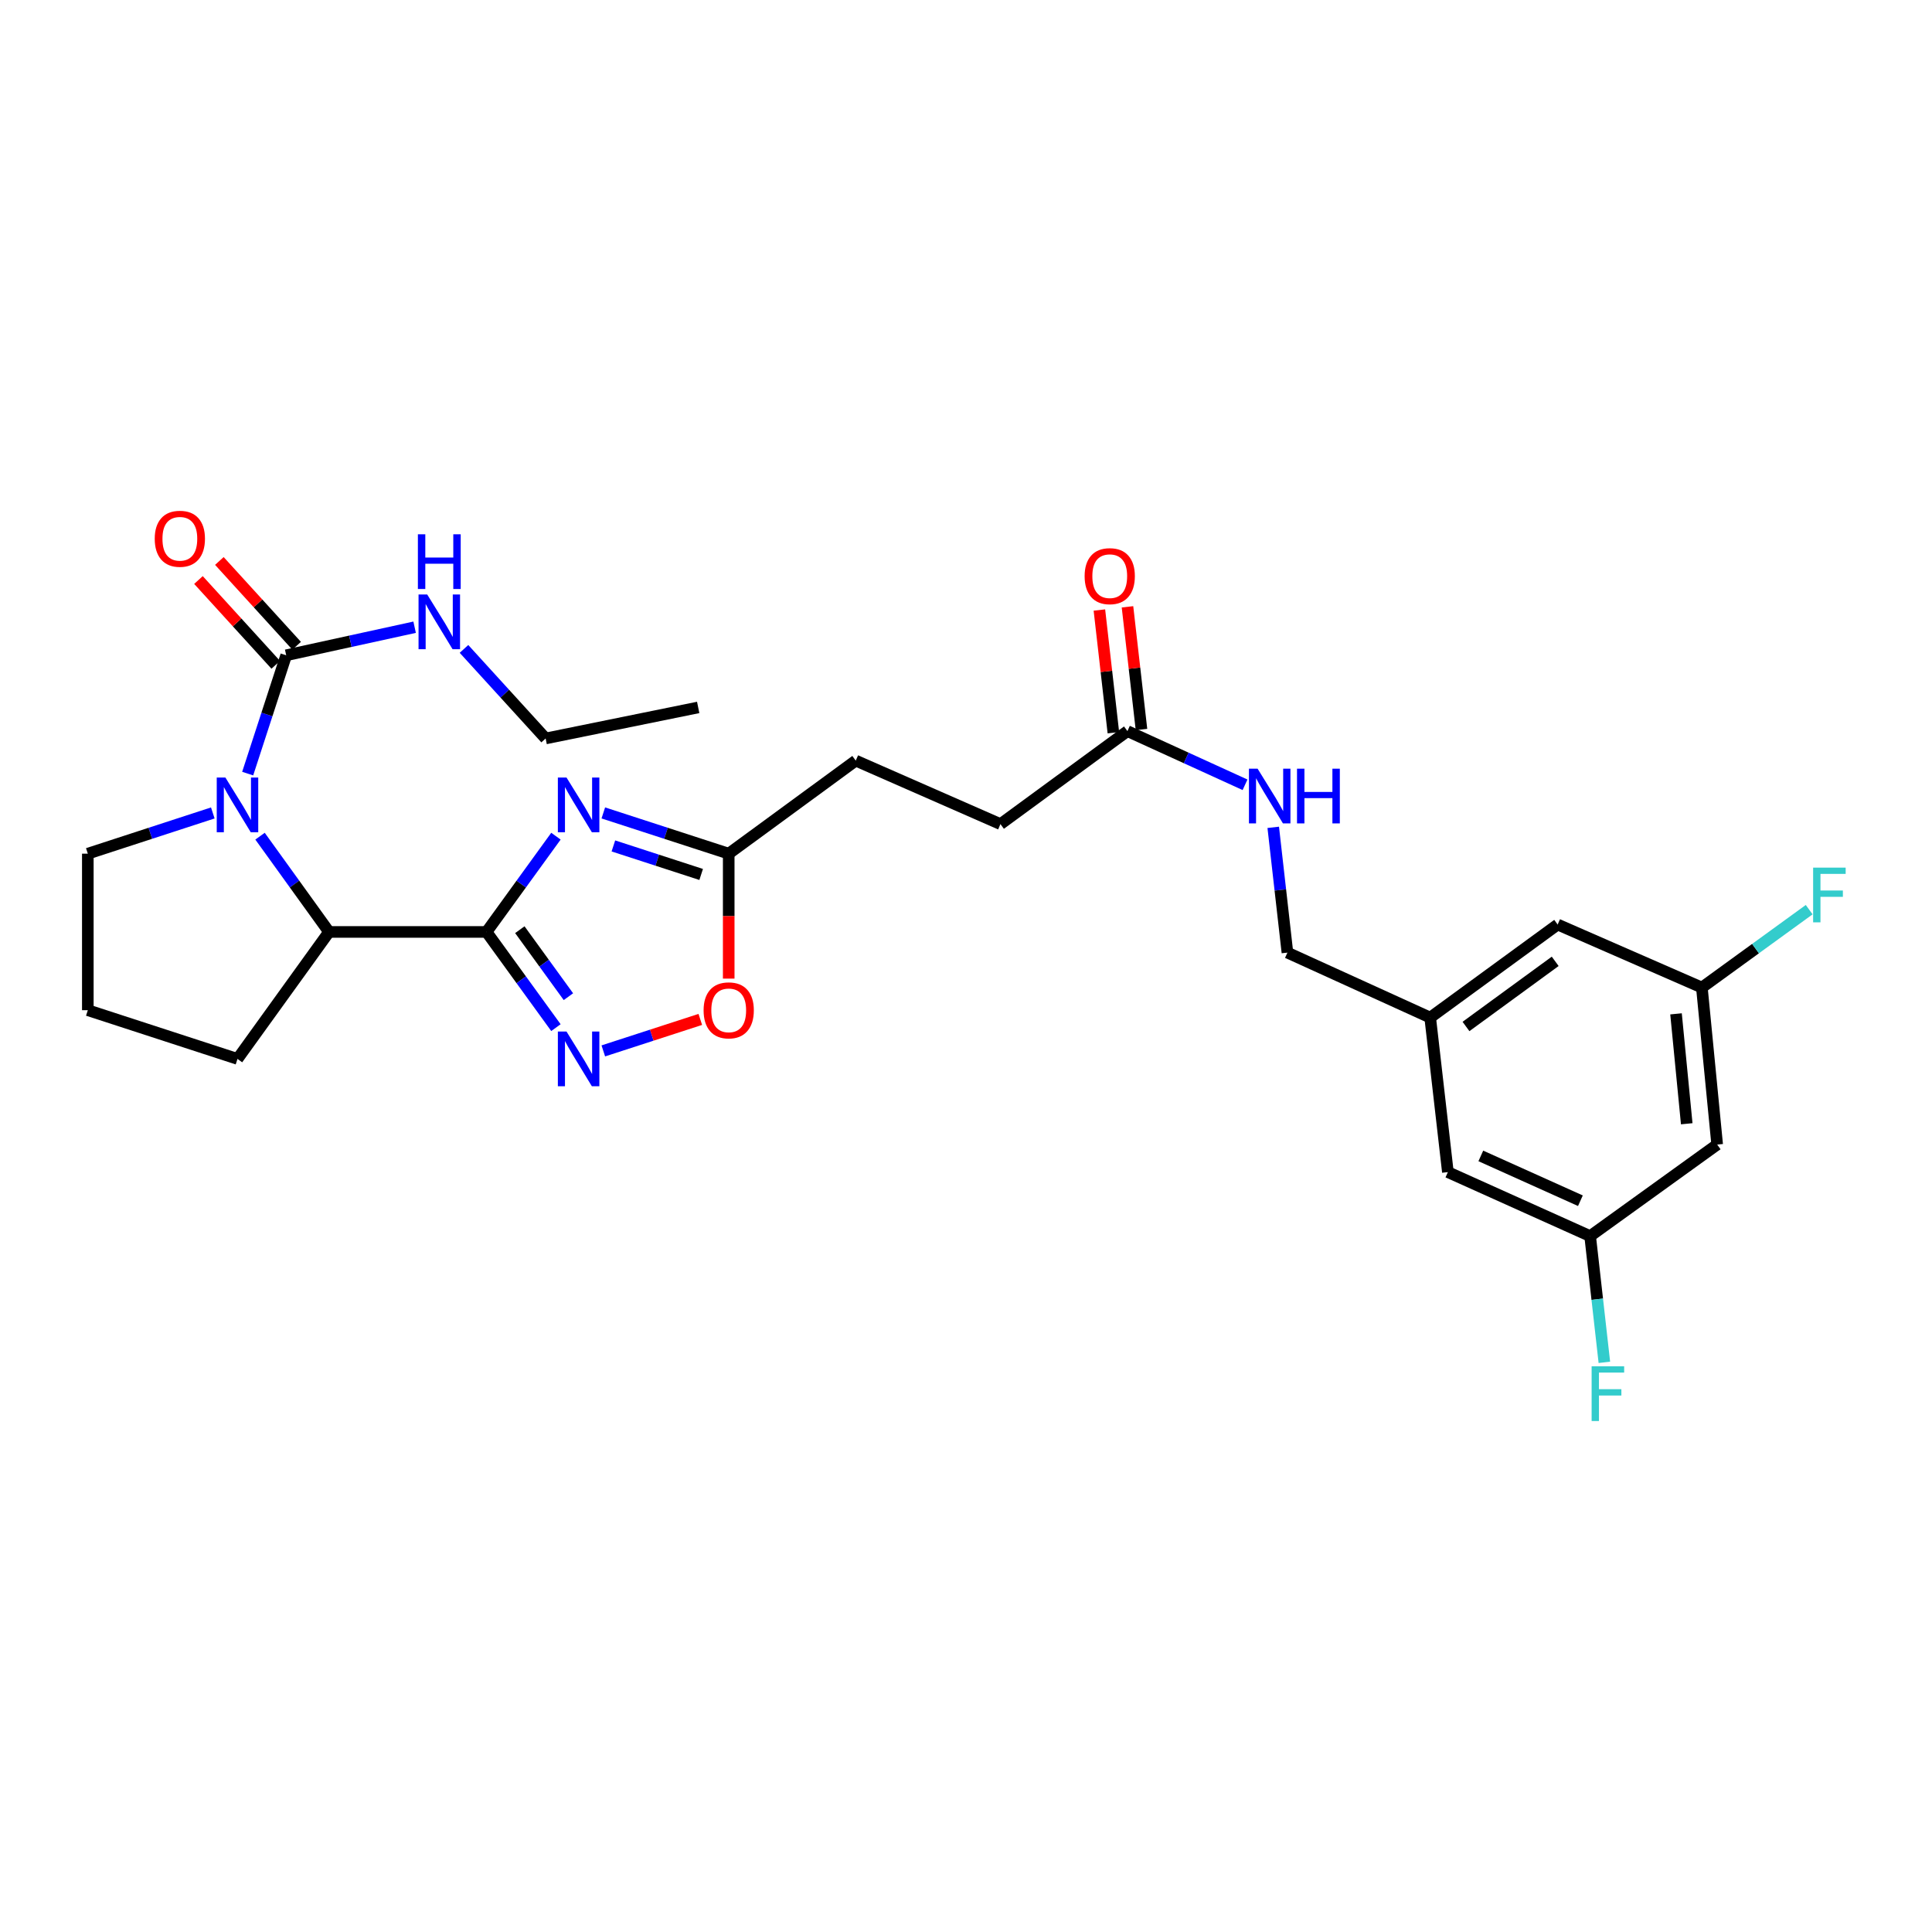 <?xml version='1.0' encoding='iso-8859-1'?>
<svg version='1.1' baseProfile='full'
              xmlns='http://www.w3.org/2000/svg'
                      xmlns:rdkit='http://www.rdkit.org/xml'
                      xmlns:xlink='http://www.w3.org/1999/xlink'
                  xml:space='preserve'
width='1000px' height='1000px' viewBox='0 0 1000 1000'>
<!-- END OF HEADER -->
<rect style='opacity:1.0;fill:#FFFFFF;stroke:none' width='1000' height='1000' x='0' y='0'> </rect>
<path class='bond-0' d='M 251.83,482.37 L 269.793,457.588' style='fill:none;fill-rule:evenodd;stroke:#000000;stroke-width:6px;stroke-linecap:butt;stroke-linejoin:miter;stroke-opacity:1' />
<path class='bond-0' d='M 269.793,457.588 L 287.755,432.807' style='fill:none;fill-rule:evenodd;stroke:#0000FF;stroke-width:6px;stroke-linecap:butt;stroke-linejoin:miter;stroke-opacity:1' />
<path class='bond-2' d='M 251.83,482.37 L 269.79,507.136' style='fill:none;fill-rule:evenodd;stroke:#000000;stroke-width:6px;stroke-linecap:butt;stroke-linejoin:miter;stroke-opacity:1' />
<path class='bond-2' d='M 269.79,507.136 L 287.75,531.901' style='fill:none;fill-rule:evenodd;stroke:#0000FF;stroke-width:6px;stroke-linecap:butt;stroke-linejoin:miter;stroke-opacity:1' />
<path class='bond-2' d='M 269.067,481.207 L 281.639,498.542' style='fill:none;fill-rule:evenodd;stroke:#000000;stroke-width:6px;stroke-linecap:butt;stroke-linejoin:miter;stroke-opacity:1' />
<path class='bond-2' d='M 281.639,498.542 L 294.211,515.878' style='fill:none;fill-rule:evenodd;stroke:#0000FF;stroke-width:6px;stroke-linecap:butt;stroke-linejoin:miter;stroke-opacity:1' />
<path class='bond-4' d='M 251.83,482.37 L 170.309,482.37' style='fill:none;fill-rule:evenodd;stroke:#000000;stroke-width:6px;stroke-linecap:butt;stroke-linejoin:miter;stroke-opacity:1' />
<path class='bond-5' d='M 312.273,420.769 L 344.727,431.313' style='fill:none;fill-rule:evenodd;stroke:#0000FF;stroke-width:6px;stroke-linecap:butt;stroke-linejoin:miter;stroke-opacity:1' />
<path class='bond-5' d='M 344.727,431.313 L 377.181,441.858' style='fill:none;fill-rule:evenodd;stroke:#000000;stroke-width:6px;stroke-linecap:butt;stroke-linejoin:miter;stroke-opacity:1' />
<path class='bond-5' d='M 317.486,437.853 L 340.204,445.234' style='fill:none;fill-rule:evenodd;stroke:#0000FF;stroke-width:6px;stroke-linecap:butt;stroke-linejoin:miter;stroke-opacity:1' />
<path class='bond-5' d='M 340.204,445.234 L 362.922,452.615' style='fill:none;fill-rule:evenodd;stroke:#000000;stroke-width:6px;stroke-linecap:butt;stroke-linejoin:miter;stroke-opacity:1' />
<path class='bond-1' d='M 134.59,432.803 L 152.45,457.586' style='fill:none;fill-rule:evenodd;stroke:#0000FF;stroke-width:6px;stroke-linecap:butt;stroke-linejoin:miter;stroke-opacity:1' />
<path class='bond-1' d='M 152.45,457.586 L 170.309,482.37' style='fill:none;fill-rule:evenodd;stroke:#000000;stroke-width:6px;stroke-linecap:butt;stroke-linejoin:miter;stroke-opacity:1' />
<path class='bond-3' d='M 128.198,400.421 L 138.166,369.799' style='fill:none;fill-rule:evenodd;stroke:#0000FF;stroke-width:6px;stroke-linecap:butt;stroke-linejoin:miter;stroke-opacity:1' />
<path class='bond-3' d='M 138.166,369.799 L 148.134,339.178' style='fill:none;fill-rule:evenodd;stroke:#000000;stroke-width:6px;stroke-linecap:butt;stroke-linejoin:miter;stroke-opacity:1' />
<path class='bond-19' d='M 110.149,420.779 L 77.802,431.318' style='fill:none;fill-rule:evenodd;stroke:#0000FF;stroke-width:6px;stroke-linecap:butt;stroke-linejoin:miter;stroke-opacity:1' />
<path class='bond-19' d='M 77.802,431.318 L 45.455,441.858' style='fill:none;fill-rule:evenodd;stroke:#000000;stroke-width:6px;stroke-linecap:butt;stroke-linejoin:miter;stroke-opacity:1' />
<path class='bond-6' d='M 312.272,543.942 L 337.374,535.795' style='fill:none;fill-rule:evenodd;stroke:#0000FF;stroke-width:6px;stroke-linecap:butt;stroke-linejoin:miter;stroke-opacity:1' />
<path class='bond-6' d='M 337.374,535.795 L 362.475,527.647' style='fill:none;fill-rule:evenodd;stroke:#FF0000;stroke-width:6px;stroke-linecap:butt;stroke-linejoin:miter;stroke-opacity:1' />
<path class='bond-8' d='M 153.543,334.248 L 133.543,312.303' style='fill:none;fill-rule:evenodd;stroke:#000000;stroke-width:6px;stroke-linecap:butt;stroke-linejoin:miter;stroke-opacity:1' />
<path class='bond-8' d='M 133.543,312.303 L 113.542,290.359' style='fill:none;fill-rule:evenodd;stroke:#FF0000;stroke-width:6px;stroke-linecap:butt;stroke-linejoin:miter;stroke-opacity:1' />
<path class='bond-8' d='M 142.725,344.108 L 122.725,322.163' style='fill:none;fill-rule:evenodd;stroke:#000000;stroke-width:6px;stroke-linecap:butt;stroke-linejoin:miter;stroke-opacity:1' />
<path class='bond-8' d='M 122.725,322.163 L 102.724,300.218' style='fill:none;fill-rule:evenodd;stroke:#FF0000;stroke-width:6px;stroke-linecap:butt;stroke-linejoin:miter;stroke-opacity:1' />
<path class='bond-13' d='M 148.134,339.178 L 181.372,331.913' style='fill:none;fill-rule:evenodd;stroke:#000000;stroke-width:6px;stroke-linecap:butt;stroke-linejoin:miter;stroke-opacity:1' />
<path class='bond-13' d='M 181.372,331.913 L 214.61,324.648' style='fill:none;fill-rule:evenodd;stroke:#0000FF;stroke-width:6px;stroke-linecap:butt;stroke-linejoin:miter;stroke-opacity:1' />
<path class='bond-24' d='M 170.309,482.37 L 122.926,548.091' style='fill:none;fill-rule:evenodd;stroke:#000000;stroke-width:6px;stroke-linecap:butt;stroke-linejoin:miter;stroke-opacity:1' />
<path class='bond-18' d='M 377.181,441.858 L 442.934,393.693' style='fill:none;fill-rule:evenodd;stroke:#000000;stroke-width:6px;stroke-linecap:butt;stroke-linejoin:miter;stroke-opacity:1' />
<path class='bond-28' d='M 377.181,441.858 L 377.181,474.193' style='fill:none;fill-rule:evenodd;stroke:#000000;stroke-width:6px;stroke-linecap:butt;stroke-linejoin:miter;stroke-opacity:1' />
<path class='bond-28' d='M 377.181,474.193 L 377.181,506.529' style='fill:none;fill-rule:evenodd;stroke:#FF0000;stroke-width:6px;stroke-linecap:butt;stroke-linejoin:miter;stroke-opacity:1' />
<path class='bond-7' d='M 583.557,378.422 L 517.836,426.562' style='fill:none;fill-rule:evenodd;stroke:#000000;stroke-width:6px;stroke-linecap:butt;stroke-linejoin:miter;stroke-opacity:1' />
<path class='bond-9' d='M 583.557,378.422 L 613.992,392.313' style='fill:none;fill-rule:evenodd;stroke:#000000;stroke-width:6px;stroke-linecap:butt;stroke-linejoin:miter;stroke-opacity:1' />
<path class='bond-9' d='M 613.992,392.313 L 644.426,406.205' style='fill:none;fill-rule:evenodd;stroke:#0000FF;stroke-width:6px;stroke-linecap:butt;stroke-linejoin:miter;stroke-opacity:1' />
<path class='bond-14' d='M 590.828,377.592 L 587.207,345.84' style='fill:none;fill-rule:evenodd;stroke:#000000;stroke-width:6px;stroke-linecap:butt;stroke-linejoin:miter;stroke-opacity:1' />
<path class='bond-14' d='M 587.207,345.84 L 583.586,314.088' style='fill:none;fill-rule:evenodd;stroke:#FF0000;stroke-width:6px;stroke-linecap:butt;stroke-linejoin:miter;stroke-opacity:1' />
<path class='bond-14' d='M 576.285,379.251 L 572.664,347.499' style='fill:none;fill-rule:evenodd;stroke:#000000;stroke-width:6px;stroke-linecap:butt;stroke-linejoin:miter;stroke-opacity:1' />
<path class='bond-14' d='M 572.664,347.499 L 569.043,315.746' style='fill:none;fill-rule:evenodd;stroke:#FF0000;stroke-width:6px;stroke-linecap:butt;stroke-linejoin:miter;stroke-opacity:1' />
<path class='bond-20' d='M 659.025,428.229 L 662.698,460.65' style='fill:none;fill-rule:evenodd;stroke:#0000FF;stroke-width:6px;stroke-linecap:butt;stroke-linejoin:miter;stroke-opacity:1' />
<path class='bond-20' d='M 662.698,460.65 L 666.371,493.071' style='fill:none;fill-rule:evenodd;stroke:#000000;stroke-width:6px;stroke-linecap:butt;stroke-linejoin:miter;stroke-opacity:1' />
<path class='bond-10' d='M 888.806,592.425 L 880.886,511.156' style='fill:none;fill-rule:evenodd;stroke:#000000;stroke-width:6px;stroke-linecap:butt;stroke-linejoin:miter;stroke-opacity:1' />
<path class='bond-10' d='M 873.05,581.654 L 867.506,524.766' style='fill:none;fill-rule:evenodd;stroke:#000000;stroke-width:6px;stroke-linecap:butt;stroke-linejoin:miter;stroke-opacity:1' />
<path class='bond-30' d='M 888.806,592.425 L 823.053,639.809' style='fill:none;fill-rule:evenodd;stroke:#000000;stroke-width:6px;stroke-linecap:butt;stroke-linejoin:miter;stroke-opacity:1' />
<path class='bond-11' d='M 880.886,511.156 L 806.237,478.54' style='fill:none;fill-rule:evenodd;stroke:#000000;stroke-width:6px;stroke-linecap:butt;stroke-linejoin:miter;stroke-opacity:1' />
<path class='bond-22' d='M 880.886,511.156 L 908.659,490.996' style='fill:none;fill-rule:evenodd;stroke:#000000;stroke-width:6px;stroke-linecap:butt;stroke-linejoin:miter;stroke-opacity:1' />
<path class='bond-22' d='M 908.659,490.996 L 936.432,470.836' style='fill:none;fill-rule:evenodd;stroke:#33CCCC;stroke-width:6px;stroke-linecap:butt;stroke-linejoin:miter;stroke-opacity:1' />
<path class='bond-12' d='M 823.053,639.809 L 749.42,606.68' style='fill:none;fill-rule:evenodd;stroke:#000000;stroke-width:6px;stroke-linecap:butt;stroke-linejoin:miter;stroke-opacity:1' />
<path class='bond-12' d='M 818.014,621.491 L 766.471,598.301' style='fill:none;fill-rule:evenodd;stroke:#000000;stroke-width:6px;stroke-linecap:butt;stroke-linejoin:miter;stroke-opacity:1' />
<path class='bond-23' d='M 823.053,639.809 L 826.734,672.479' style='fill:none;fill-rule:evenodd;stroke:#000000;stroke-width:6px;stroke-linecap:butt;stroke-linejoin:miter;stroke-opacity:1' />
<path class='bond-23' d='M 826.734,672.479 L 830.415,705.15' style='fill:none;fill-rule:evenodd;stroke:#33CCCC;stroke-width:6px;stroke-linecap:butt;stroke-linejoin:miter;stroke-opacity:1' />
<path class='bond-26' d='M 240.16,335.877 L 261.291,359.052' style='fill:none;fill-rule:evenodd;stroke:#0000FF;stroke-width:6px;stroke-linecap:butt;stroke-linejoin:miter;stroke-opacity:1' />
<path class='bond-26' d='M 261.291,359.052 L 282.422,382.227' style='fill:none;fill-rule:evenodd;stroke:#000000;stroke-width:6px;stroke-linecap:butt;stroke-linejoin:miter;stroke-opacity:1' />
<path class='bond-15' d='M 740.264,526.704 L 666.371,493.071' style='fill:none;fill-rule:evenodd;stroke:#000000;stroke-width:6px;stroke-linecap:butt;stroke-linejoin:miter;stroke-opacity:1' />
<path class='bond-16' d='M 740.264,526.704 L 749.42,606.68' style='fill:none;fill-rule:evenodd;stroke:#000000;stroke-width:6px;stroke-linecap:butt;stroke-linejoin:miter;stroke-opacity:1' />
<path class='bond-17' d='M 740.264,526.704 L 806.237,478.54' style='fill:none;fill-rule:evenodd;stroke:#000000;stroke-width:6px;stroke-linecap:butt;stroke-linejoin:miter;stroke-opacity:1' />
<path class='bond-17' d='M 758.79,531.301 L 804.971,497.586' style='fill:none;fill-rule:evenodd;stroke:#000000;stroke-width:6px;stroke-linecap:butt;stroke-linejoin:miter;stroke-opacity:1' />
<path class='bond-21' d='M 442.934,393.693 L 517.836,426.562' style='fill:none;fill-rule:evenodd;stroke:#000000;stroke-width:6px;stroke-linecap:butt;stroke-linejoin:miter;stroke-opacity:1' />
<path class='bond-29' d='M 45.455,441.858 L 45.455,522.874' style='fill:none;fill-rule:evenodd;stroke:#000000;stroke-width:6px;stroke-linecap:butt;stroke-linejoin:miter;stroke-opacity:1' />
<path class='bond-25' d='M 122.926,548.091 L 45.455,522.874' style='fill:none;fill-rule:evenodd;stroke:#000000;stroke-width:6px;stroke-linecap:butt;stroke-linejoin:miter;stroke-opacity:1' />
<path class='bond-27' d='M 282.422,382.227 L 361.381,366.167' style='fill:none;fill-rule:evenodd;stroke:#000000;stroke-width:6px;stroke-linecap:butt;stroke-linejoin:miter;stroke-opacity:1' />
<path  class='atom-1' d='M 293.23 402.457
L 302.51 417.457
Q 303.43 418.937, 304.91 421.617
Q 306.39 424.297, 306.47 424.457
L 306.47 402.457
L 310.23 402.457
L 310.23 430.777
L 306.35 430.777
L 296.39 414.377
Q 295.23 412.457, 293.99 410.257
Q 292.79 408.057, 292.43 407.377
L 292.43 430.777
L 288.75 430.777
L 288.75 402.457
L 293.23 402.457
' fill='#0000FF'/>
<path  class='atom-2' d='M 116.666 402.457
L 125.946 417.457
Q 126.866 418.937, 128.346 421.617
Q 129.826 424.297, 129.906 424.457
L 129.906 402.457
L 133.666 402.457
L 133.666 430.777
L 129.786 430.777
L 119.826 414.377
Q 118.666 412.457, 117.426 410.257
Q 116.226 408.057, 115.866 407.377
L 115.866 430.777
L 112.186 430.777
L 112.186 402.457
L 116.666 402.457
' fill='#0000FF'/>
<path  class='atom-3' d='M 293.23 533.931
L 302.51 548.931
Q 303.43 550.411, 304.91 553.091
Q 306.39 555.771, 306.47 555.931
L 306.47 533.931
L 310.23 533.931
L 310.23 562.251
L 306.35 562.251
L 296.39 545.851
Q 295.23 543.931, 293.99 541.731
Q 292.79 539.531, 292.43 538.851
L 292.43 562.251
L 288.75 562.251
L 288.75 533.931
L 293.23 533.931
' fill='#0000FF'/>
<path  class='atom-7' d='M 364.181 522.954
Q 364.181 516.154, 367.541 512.354
Q 370.901 508.554, 377.181 508.554
Q 383.461 508.554, 386.821 512.354
Q 390.181 516.154, 390.181 522.954
Q 390.181 529.834, 386.781 533.754
Q 383.381 537.634, 377.181 537.634
Q 370.941 537.634, 367.541 533.754
Q 364.181 529.874, 364.181 522.954
M 377.181 534.434
Q 381.501 534.434, 383.821 531.554
Q 386.181 528.634, 386.181 522.954
Q 386.181 517.394, 383.821 514.594
Q 381.501 511.754, 377.181 511.754
Q 372.861 511.754, 370.501 514.554
Q 368.181 517.354, 368.181 522.954
Q 368.181 528.674, 370.501 531.554
Q 372.861 534.434, 377.181 534.434
' fill='#FF0000'/>
<path  class='atom-9' d='M 80.09 278.863
Q 80.09 272.063, 83.45 268.263
Q 86.81 264.463, 93.09 264.463
Q 99.37 264.463, 102.73 268.263
Q 106.09 272.063, 106.09 278.863
Q 106.09 285.743, 102.69 289.663
Q 99.29 293.543, 93.09 293.543
Q 86.85 293.543, 83.45 289.663
Q 80.09 285.783, 80.09 278.863
M 93.09 290.343
Q 97.41 290.343, 99.73 287.463
Q 102.09 284.543, 102.09 278.863
Q 102.09 273.303, 99.73 270.503
Q 97.41 267.663, 93.09 267.663
Q 88.77 267.663, 86.41 270.463
Q 84.09 273.263, 84.09 278.863
Q 84.09 284.583, 86.41 287.463
Q 88.77 290.343, 93.09 290.343
' fill='#FF0000'/>
<path  class='atom-10' d='M 650.93 397.87
L 660.21 412.87
Q 661.13 414.35, 662.61 417.03
Q 664.09 419.71, 664.17 419.87
L 664.17 397.87
L 667.93 397.87
L 667.93 426.19
L 664.05 426.19
L 654.09 409.79
Q 652.93 407.87, 651.69 405.67
Q 650.49 403.47, 650.13 402.79
L 650.13 426.19
L 646.45 426.19
L 646.45 397.87
L 650.93 397.87
' fill='#0000FF'/>
<path  class='atom-10' d='M 671.33 397.87
L 675.17 397.87
L 675.17 409.91
L 689.65 409.91
L 689.65 397.87
L 693.49 397.87
L 693.49 426.19
L 689.65 426.19
L 689.65 413.11
L 675.17 413.11
L 675.17 426.19
L 671.33 426.19
L 671.33 397.87
' fill='#0000FF'/>
<path  class='atom-14' d='M 221.118 307.697
L 230.398 322.697
Q 231.318 324.177, 232.798 326.857
Q 234.278 329.537, 234.358 329.697
L 234.358 307.697
L 238.118 307.697
L 238.118 336.017
L 234.238 336.017
L 224.278 319.617
Q 223.118 317.697, 221.878 315.497
Q 220.678 313.297, 220.318 312.617
L 220.318 336.017
L 216.638 336.017
L 216.638 307.697
L 221.118 307.697
' fill='#0000FF'/>
<path  class='atom-14' d='M 216.298 276.545
L 220.138 276.545
L 220.138 288.585
L 234.618 288.585
L 234.618 276.545
L 238.458 276.545
L 238.458 304.865
L 234.618 304.865
L 234.618 291.785
L 220.138 291.785
L 220.138 304.865
L 216.298 304.865
L 216.298 276.545
' fill='#0000FF'/>
<path  class='atom-15' d='M 561.4 298.217
Q 561.4 291.417, 564.76 287.617
Q 568.12 283.817, 574.4 283.817
Q 580.68 283.817, 584.04 287.617
Q 587.4 291.417, 587.4 298.217
Q 587.4 305.097, 584 309.017
Q 580.6 312.897, 574.4 312.897
Q 568.16 312.897, 564.76 309.017
Q 561.4 305.137, 561.4 298.217
M 574.4 309.697
Q 578.72 309.697, 581.04 306.817
Q 583.4 303.897, 583.4 298.217
Q 583.4 292.657, 581.04 289.857
Q 578.72 287.017, 574.4 287.017
Q 570.08 287.017, 567.72 289.817
Q 565.4 292.617, 565.4 298.217
Q 565.4 303.937, 567.72 306.817
Q 570.08 309.697, 574.4 309.697
' fill='#FF0000'/>
<path  class='atom-23' d='M 938.471 449.084
L 955.311 449.084
L 955.311 452.324
L 942.271 452.324
L 942.271 460.924
L 953.871 460.924
L 953.871 464.204
L 942.271 464.204
L 942.271 477.404
L 938.471 477.404
L 938.471 449.084
' fill='#33CCCC'/>
<path  class='atom-24' d='M 823.822 707.202
L 840.662 707.202
L 840.662 710.442
L 827.622 710.442
L 827.622 719.042
L 839.222 719.042
L 839.222 722.322
L 827.622 722.322
L 827.622 735.522
L 823.822 735.522
L 823.822 707.202
' fill='#33CCCC'/>
</svg>
